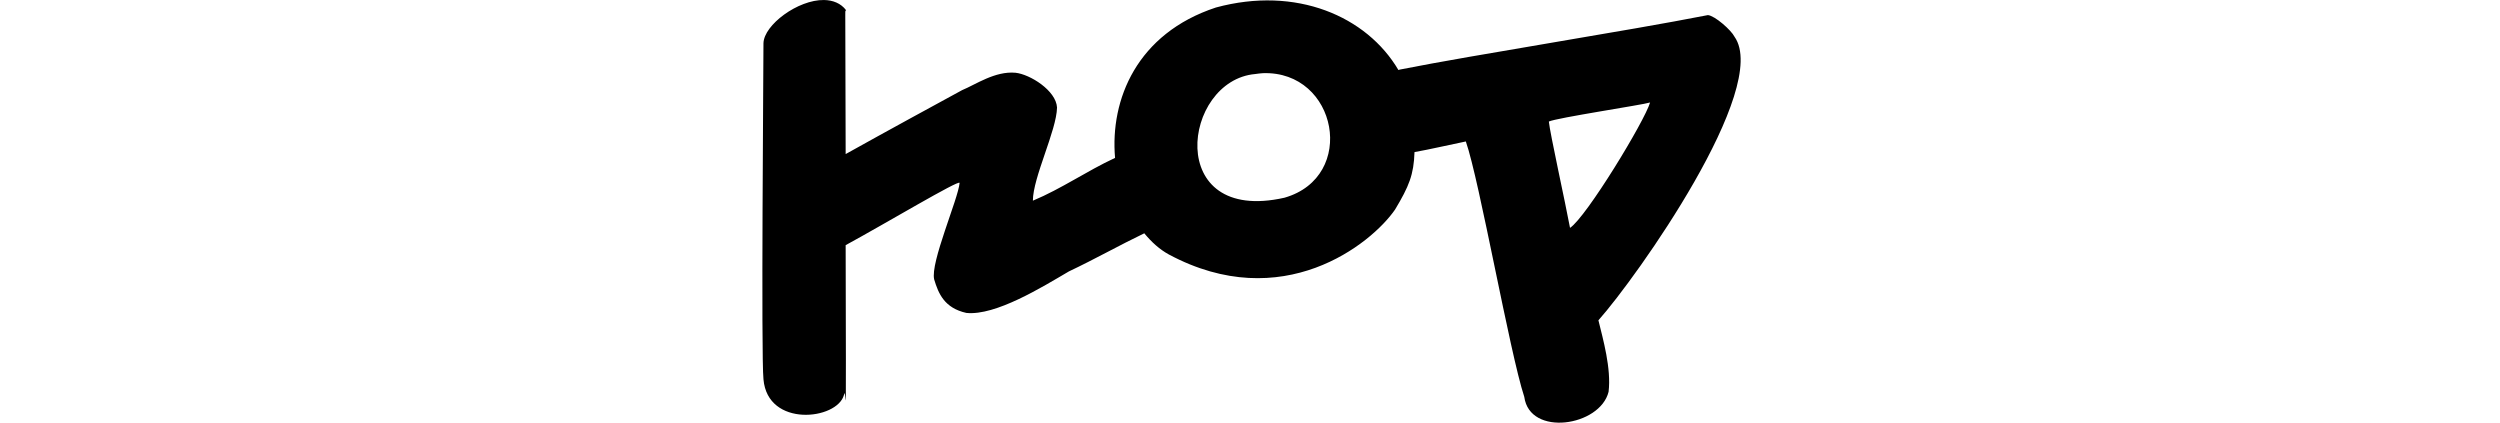 <?xml version="1.0" encoding="UTF-8" standalone="no"?>
<!-- Created with Inkscape (http://www.inkscape.org/) -->

<svg
   xmlns:dc="http://purl.org/dc/elements/1.1/"
   xmlns:cc="http://creativecommons.org/ns#"
   xmlns:rdf="http://www.w3.org/1999/02/22-rdf-syntax-ns#"
   xmlns:svg="http://www.w3.org/2000/svg"
   xmlns="http://www.w3.org/2000/svg"
   xmlns:sodipodi="http://sodipodi.sourceforge.net/DTD/sodipodi-0.dtd"
   xmlns:inkscape="http://www.inkscape.org/namespaces/inkscape"
   width="200"
   height="33.813"
   id="svg2"
   version="1.1"
   inkscape:version="0.48.3.1 r9886"
   sodipodi:docname="crop.svg">
  <defs
     id="defs4" />
  <sodipodi:namedview
     id="base"
     pagecolor="#ffffff"
     bordercolor="#666666"
     borderopacity="1.0"
     inkscape:pageopacity="0.0"
     inkscape:pageshadow="2"
     inkscape:zoom="3.959798"
     inkscape:cx="57.015103"
     inkscape:cy="11.196848"
     inkscape:document-units="px"
     inkscape:current-layer="layer1"
     showgrid="false"
     fit-margin-top="0"
     fit-margin-left="0"
     fit-margin-right="0"
     fit-margin-bottom="0"
     inkscape:window-width="1301"
     inkscape:window-height="744"
     inkscape:window-x="65"
     inkscape:window-y="24"
     inkscape:window-maximized="1"
     inkscape:snap-midpoints="true"
     inkscape:snap-global="false" />
  <g
     inkscape:label="Layer 1"
     inkscape:groupmode="layer"
     id="layer1"
     transform="translate(-4588.742,-3453.003)">
    <g
       transform="matrix(0.603,-0.798,-0.798,-0.603,4640.741,4039.897)"
       id="layer1-7"
       inkscape:label="Layer 1" />
    <g
       transform="matrix(0.95,-0.312,0.312,0.95,3524.071,2557.486)"
       id="layer1-3"
       inkscape:label="Layer 1" />
    <g
       transform="matrix(0,0.173,-1,0,5091.5,3092.329)"
       id="layer1-2-3-5"
       inkscape:label="Layer 1" />
    <g
       transform="translate(3963.411,2381.461)"
       id="layer1-5"
       inkscape:label="Layer 1">
      <g
         inkscape:label="Layer 1"
         id="layer1-3-1"
         transform="matrix(0.937,0.348,-0.348,0.937,202.782,30.382)" />
    </g>
    <g
       transform="matrix(0.937,0.348,-0.348,0.937,4318.396,2414.567)"
       id="layer1-3-5"
       inkscape:label="Layer 1" />
    <g
       transform="matrix(0.919,-0.394,0.394,0.919,4523.169,2594.53)"
       id="layer1-84"
       inkscape:label="Layer 1">
      <g
         inkscape:label="Layer 1"
         id="layer1-0"
         transform="matrix(1.057,0,0,1.057,-1594.431,-1045.254)">
        <g
           transform="matrix(0.782,-0.623,0.623,0.782,-699.444,823.398)"
           id="layer1-1"
           inkscape:label="Layer 1">
          <g
             inkscape:label="Layer 1"
             id="layer1-3-51"
             transform="matrix(0.937,0.348,-0.348,0.937,202.782,30.382)" />
        </g>
      </g>
      <g
         inkscape:label="Layer 1"
         id="layer1-34"
         transform="translate(-929.474,-421.337)" />
      <g
         inkscape:label="Layer 1"
         id="layer1-7-8"
         transform="translate(-822.372,-394.765)" />
    </g>
    <g
       inkscape:label="Layer 1"
       id="layer1-1-4"
       transform="translate(3213.456,2236.019)" />
    <g
       inkscape:label="Layer 1"
       id="layer1-1-6"
       transform="translate(3342.713,2189.443)" />
    <g
       transform="matrix(0.969,0,0,0.969,5829.286,3676.878)"
       id="layer1-6"
       inkscape:label="Layer 1" />
    <path
       style="fill:#000000"
       d="m 4654.665,3453.004 c -2.084,-0.034 -4.808,1.989 -4.846,3.457 0,1.854 -0.195,25.044 0,26.884 0.331,3.889 5.902,3.258 6.439,1.254 0.186,-1.146 0.17,5.866 0.136,-11.983 3.181,-1.727 9.087,-5.264 9.116,-4.981 -0.109,1.284 -2.363,6.391 -2.033,7.726 0.342,1.139 0.824,2.285 2.575,2.677 2.34,0.237 6.054,-2.062 8.201,-3.321 2.071,-0.979 4.05,-2.098 6.032,-3.05 0.577,0.702 1.226,1.29 1.965,1.694 9.065,4.856 16.187,-0.822 18.096,-3.592 1.121,-1.87 1.499,-2.793 1.557,-4.599 1.194,-0.207 2.951,-0.619 4.106,-0.85 1.098,3.143 3.503,16.859 4.676,20.434 0.431,3.207 6.056,2.365 6.744,-0.407 0.225,-1.875 -0.447,-4.208 -0.813,-5.721 3.062,-3.432 13.782,-18.575 10.889,-22.682 -0.266,-0.531 -1.564,-1.679 -2.127,-1.734 -6.63,1.302 -18.455,3.133 -24.66,4.361 -0.037,0.011 -0.066,0.024 -0.102,0.034 -2.538,-4.307 -8.181,-6.746 -14.604,-5.001 -6.316,2.082 -8.472,7.358 -8.065,12.03 -2.294,1.067 -4.263,2.457 -6.574,3.423 0,-1.855 1.897,-5.614 1.932,-7.455 -0.078,-1.361 -2.164,-2.655 -3.321,-2.779 -1.64,-0.15 -3.201,0.952 -4.27,1.389 -2.06,1.121 -6.032,3.282 -9.319,5.117 -0.03,-14.95 -0.061,-10.809 0.034,-11.512 -0.421,-0.559 -1.067,-0.802 -1.762,-0.813 z m 35.107,5.853 c 5.962,-0.211 7.577,8.289 1.728,9.963 -9.614,2.171 -8.177,-9.383 -2.338,-9.895 0.201,-0.025 0.418,-0.061 0.61,-0.068 z m 30.977,2.345 c -0.428,1.479 -5.093,9.163 -6.405,10.031 -0.373,-2.018 -1.609,-7.592 -1.694,-8.506 0.575,-0.291 7.543,-1.339 8.099,-1.525 z"
       id="path3939"
       inkscape:connector-curvature="0"
       sodipodi:nodetypes="sccccccccccccccccccccccccccccssccscccccc" />
  </g>
</svg>
